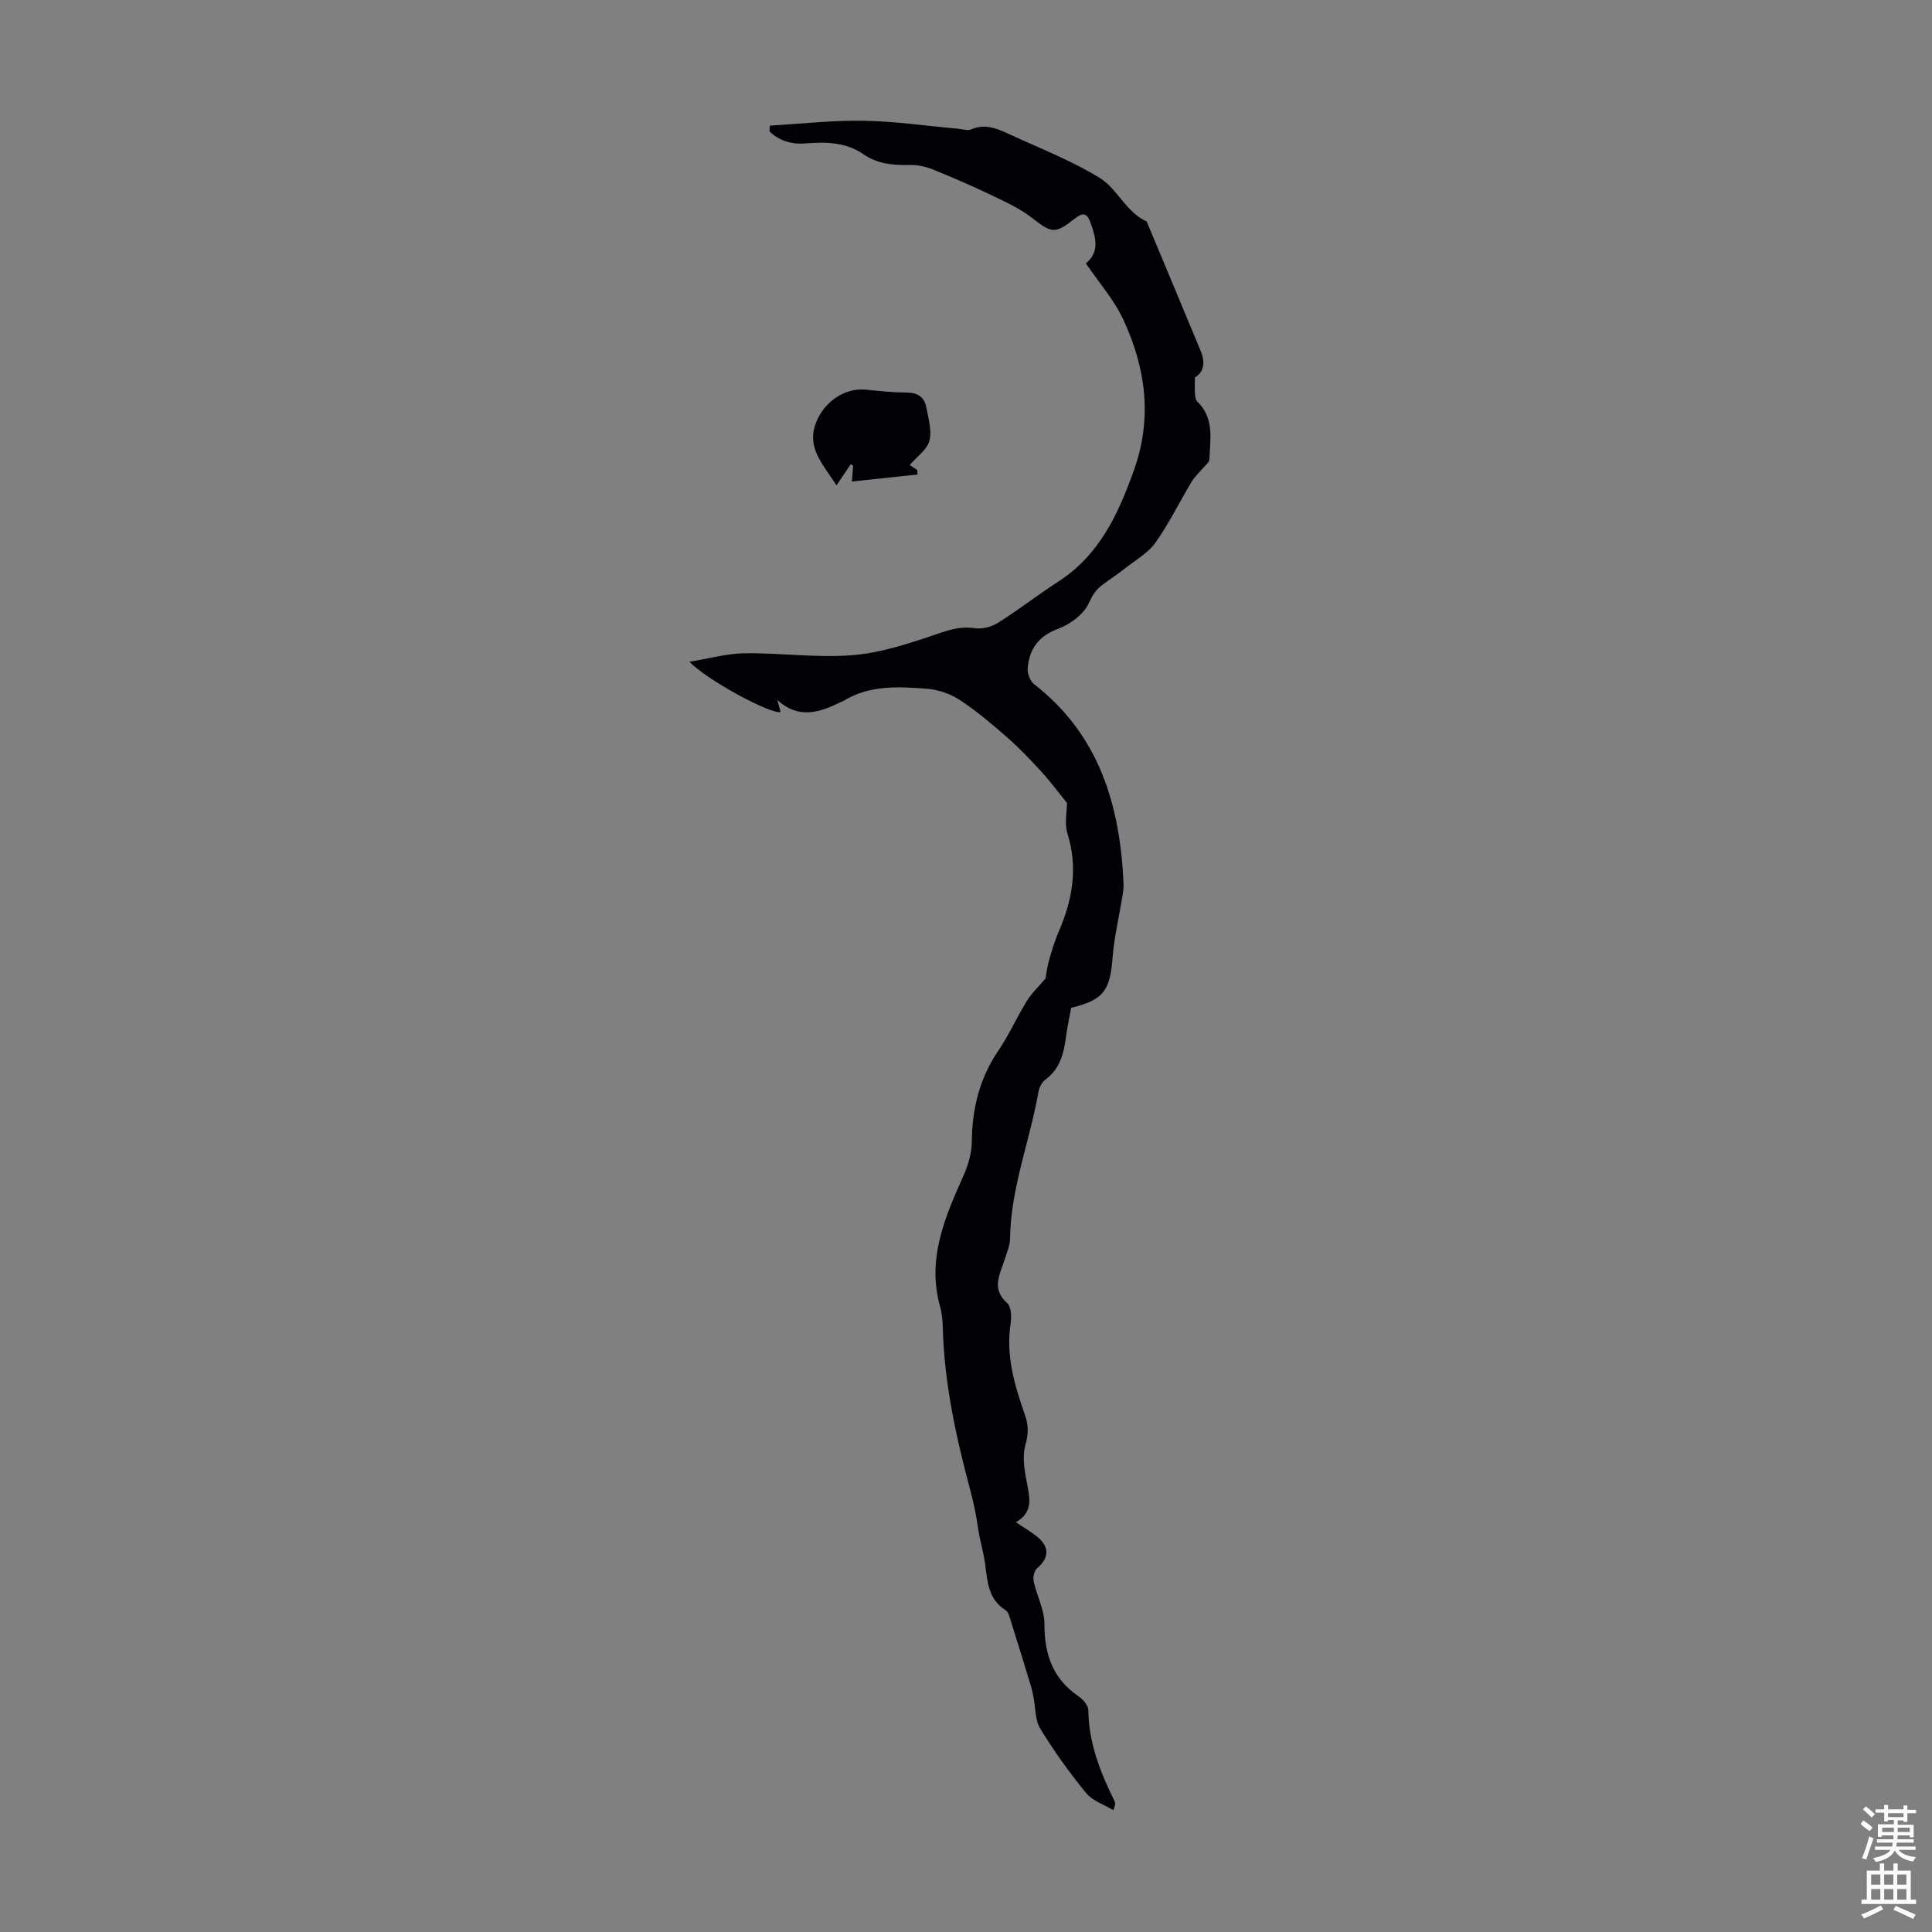 <svg enable-background="new 0 0 400 400" viewBox="0 0 400 400" xmlns="http://www.w3.org/2000/svg"><rect x="0" y="0" width="400" height="400" fill="#808080" stroke="none"/><path d="m216.47 202.57c.15-.82.32-2.33.73-3.77.58-2.04 1.2-4.09 2.04-6.03 2.83-6.55 3.96-13.13 1.77-20.18-.66-2.11-.1-4.6-.1-6.35-1.91-2.34-3.53-4.54-5.37-6.55-2.24-2.44-4.54-4.86-7.04-7.04-3.17-2.77-6.4-5.53-9.91-7.81-1.99-1.29-4.57-2.1-6.95-2.27-5.79-.42-11.67-.73-16.96 2.52-.19.12-.41.17-.61.27-4.38 2.15-8.73 3.62-13.13-.45.23.84.46 1.68.68 2.51-2.03.49-15.13-6.52-18.88-10.41 4.18-.68 7.82-1.72 11.47-1.76 7.46-.09 14.97 1 22.36.39 5.93-.49 11.83-2.47 17.53-4.41 2.62-.89 4.9-1.59 7.7-1.17 1.54.23 3.49-.28 4.84-1.12 4.25-2.67 8.21-5.78 12.43-8.5 8.52-5.49 12.43-13.93 15.69-23.06 3.88-10.84 2.46-21.18-2.18-31.19-1.9-4.1-5.03-7.64-7.76-11.66 2.94-2.42 2.03-5.38.98-8.39-.64-1.82-1.44-2.31-3.14-.98-4.34 3.39-4.83 3.16-9.14-.16-2.43-1.87-5.32-3.19-8.11-4.53-4.02-1.92-8.11-3.71-12.24-5.37-1.49-.6-3.2-.99-4.79-.95-3.43.09-6.69-.19-9.6-2.21-3.64-2.51-7.75-2.59-11.92-2.25-2.91.24-5.45-.49-7.54-2.46.02-.41.04-.81.06-1.22 6.46-.37 12.94-1.12 19.39-1.01 6.56.11 13.1 1.07 19.65 1.66.88.08 1.9.45 2.62.14 2.94-1.29 5.49-.15 8.03 1.03 6.27 2.9 12.79 5.42 18.64 9.02 3.65 2.25 5.41 7.08 9.69 9 3.73 8.92 7.47 17.83 11.17 26.76.95 2.29.79 4.37-1.18 5.54 0 1.37-.05 2.41.02 3.44.04.53.14 1.22.48 1.55 3.56 3.45 2.68 7.82 2.49 12-.03.61-.84 1.2-1.32 1.78-.78.94-1.72 1.78-2.34 2.81-2.51 4.19-4.67 8.61-7.47 12.58-1.48 2.11-3.97 3.53-6.07 5.18-1.67 1.31-3.46 2.47-5.15 3.76-1.23.94-1.9 2.1-2.6 3.63-1.05 2.3-3.84 4.37-6.35 5.3-4.07 1.51-5.96 4.18-6.31 8.14-.1 1.08.5 2.68 1.33 3.33 13.54 10.53 17.82 25.15 18.52 41.39.03.77-.08 1.56-.2 2.32-.71 4.36-1.75 8.7-2.09 13.09-.52 6.65-1.88 8.58-8.56 10.22-.34 1.88-.78 3.83-1.04 5.81-.47 3.49-1.18 6.78-4.31 9.05-.72.52-1.26 1.62-1.42 2.54-1.78 10.17-5.75 19.92-5.88 30.42-.02 1.41-.66 2.82-1.09 4.2-.95 3.08-2.89 6.07.48 9.09.84.75.95 2.8.74 4.14-1.04 6.67.78 12.84 2.94 18.98.75 2.12.78 3.95.1 6.32-.78 2.7-.01 5.95.53 8.88.52 2.81.67 5.26-2.49 7.06 1.68 1.13 3.1 1.95 4.37 2.97 2.66 2.14 2.52 4.47-.01 6.58-.59.49-.86 1.88-.67 2.72.65 2.97 2.23 5.89 2.22 8.82-.01 6.3 1.75 11.37 7.13 15 .91.61 1.95 1.87 1.96 2.83.08 6.8 2.48 12.87 5.42 18.82.18.36.21.79-.25 1.87-1.91-1.15-4.3-1.91-5.63-3.54-3.45-4.21-6.65-8.67-9.49-13.32-1.1-1.79-.97-4.34-1.41-6.54-.15-.75-.29-1.51-.51-2.24-1.4-4.58-2.8-9.15-4.24-13.71-.23-.73-.46-1.69-1.01-2.04-3.67-2.29-3.77-6.04-4.27-9.7-.33-2.42-1.08-4.78-1.43-7.2-.37-2.62-.88-5.15-1.57-7.75-2.95-11.04-5.44-22.22-5.74-33.74-.04-1.45-.14-2.94-.53-4.32-2.81-9.87.89-18.52 4.79-27.21.98-2.19 1.72-4.69 1.74-7.06.06-6.89 1.62-13.18 5.54-18.95 2.19-3.22 3.78-6.85 5.84-10.18.96-1.59 2.39-2.92 3.89-4.7z" fill="#010106"/><path d="m176.37 99.69c.14-1.74.2-2.51.26-3.28-.16-.1-.33-.2-.49-.3-.9 1.34-1.81 2.68-2.95 4.37-3.08-4.71-6.23-7.89-4.21-13.05 1.62-4.15 5.85-7.24 10.4-6.75 2.77.3 5.55.58 8.33.59 2.28.01 3.69.94 4.08 3.09.42 2.29 1.18 4.79.63 6.9-.48 1.84-2.57 3.27-4.08 5.02.36.24.96.63 1.55 1.02.03.31.06.63.09.94-4.36.46-8.75.93-13.61 1.45z" fill="#010106"/><g fill="#fafbfc"><path d="m385.2 377.6.6-.7c.6.4 1.3.9 1.9 1.5l-.6.7c-.8-.5-1.4-1-1.9-1.5zm.3 7.1c.6-1.4 1.1-2.9 1.5-4.5.3.1.6.3.9.4-.5 1.4-1 2.9-1.5 4.4zm.2-10.1.6-.6c.7.5 1.3 1.1 1.9 1.6l-.7.7c-.6-.6-1.2-1.2-1.8-1.7zm8.4-.8h.8v.9h1.8v.7h-1.8v1.8h-.8v-.3h-1.2v.9h3.3v2.6h-.8v-.4h-2.5c0 .3 0 .6-.1.8h3.4v.7h-3.5c0 .3-.1.6-.1.8h4v.7h-3.5c.7.9 1.9 1.3 3.6 1.5-.2.2-.4.5-.6.9-1.9-.3-3.2-1.1-3.8-2.3-.5 1.1-1.8 2-3.9 2.4-.2-.3-.4-.5-.6-.8 1.9-.4 3.1-.9 3.6-1.7h-3.2v-.7h3.5c.1-.2.1-.5.2-.8h-3.3v-.7h3.4c0-.2 0-.5 0-.8h-2.4v.3h-.8v-2.6h3.3v-.9h-1.2v.3h-.8v-1.8h-1.8v-.7h1.8v-.9h.8v.9h3.2zm-4.4 5.5h2.4c0-.3 0-.6 0-.9h-2.4zm1.2-3.1h3.2v-.8h-3.2zm4.4 2.2h-2.4v.9h2.5v-.9z"/><path d="m389.2 385.8h.9v1.5h1.9v-1.5h.9v1.5h2.7v6h1.1v.9h-11.3v-.9h1.1v-6h2.7zm.2 8.7.5.8c-1.2.6-2.5 1.3-4 1.9-.2-.3-.3-.6-.6-.8 1.6-.6 3-1.3 4.1-1.9zm-2-4.3h1.9v-2.1h-1.9zm0 3.1h1.9v-2.2h-1.9zm2.7-3.1h1.9v-2.1h-1.9zm0 3.1h1.9v-2.2h-1.9zm2.4 1.3c1.4.6 2.7 1.2 4.1 1.8l-.5.9c-1.5-.7-2.8-1.4-4.1-1.9zm2.2-6.5h-1.9v2.1h1.9zm-1.9 5.2h1.9v-2.2h-1.9z"/></g></svg>